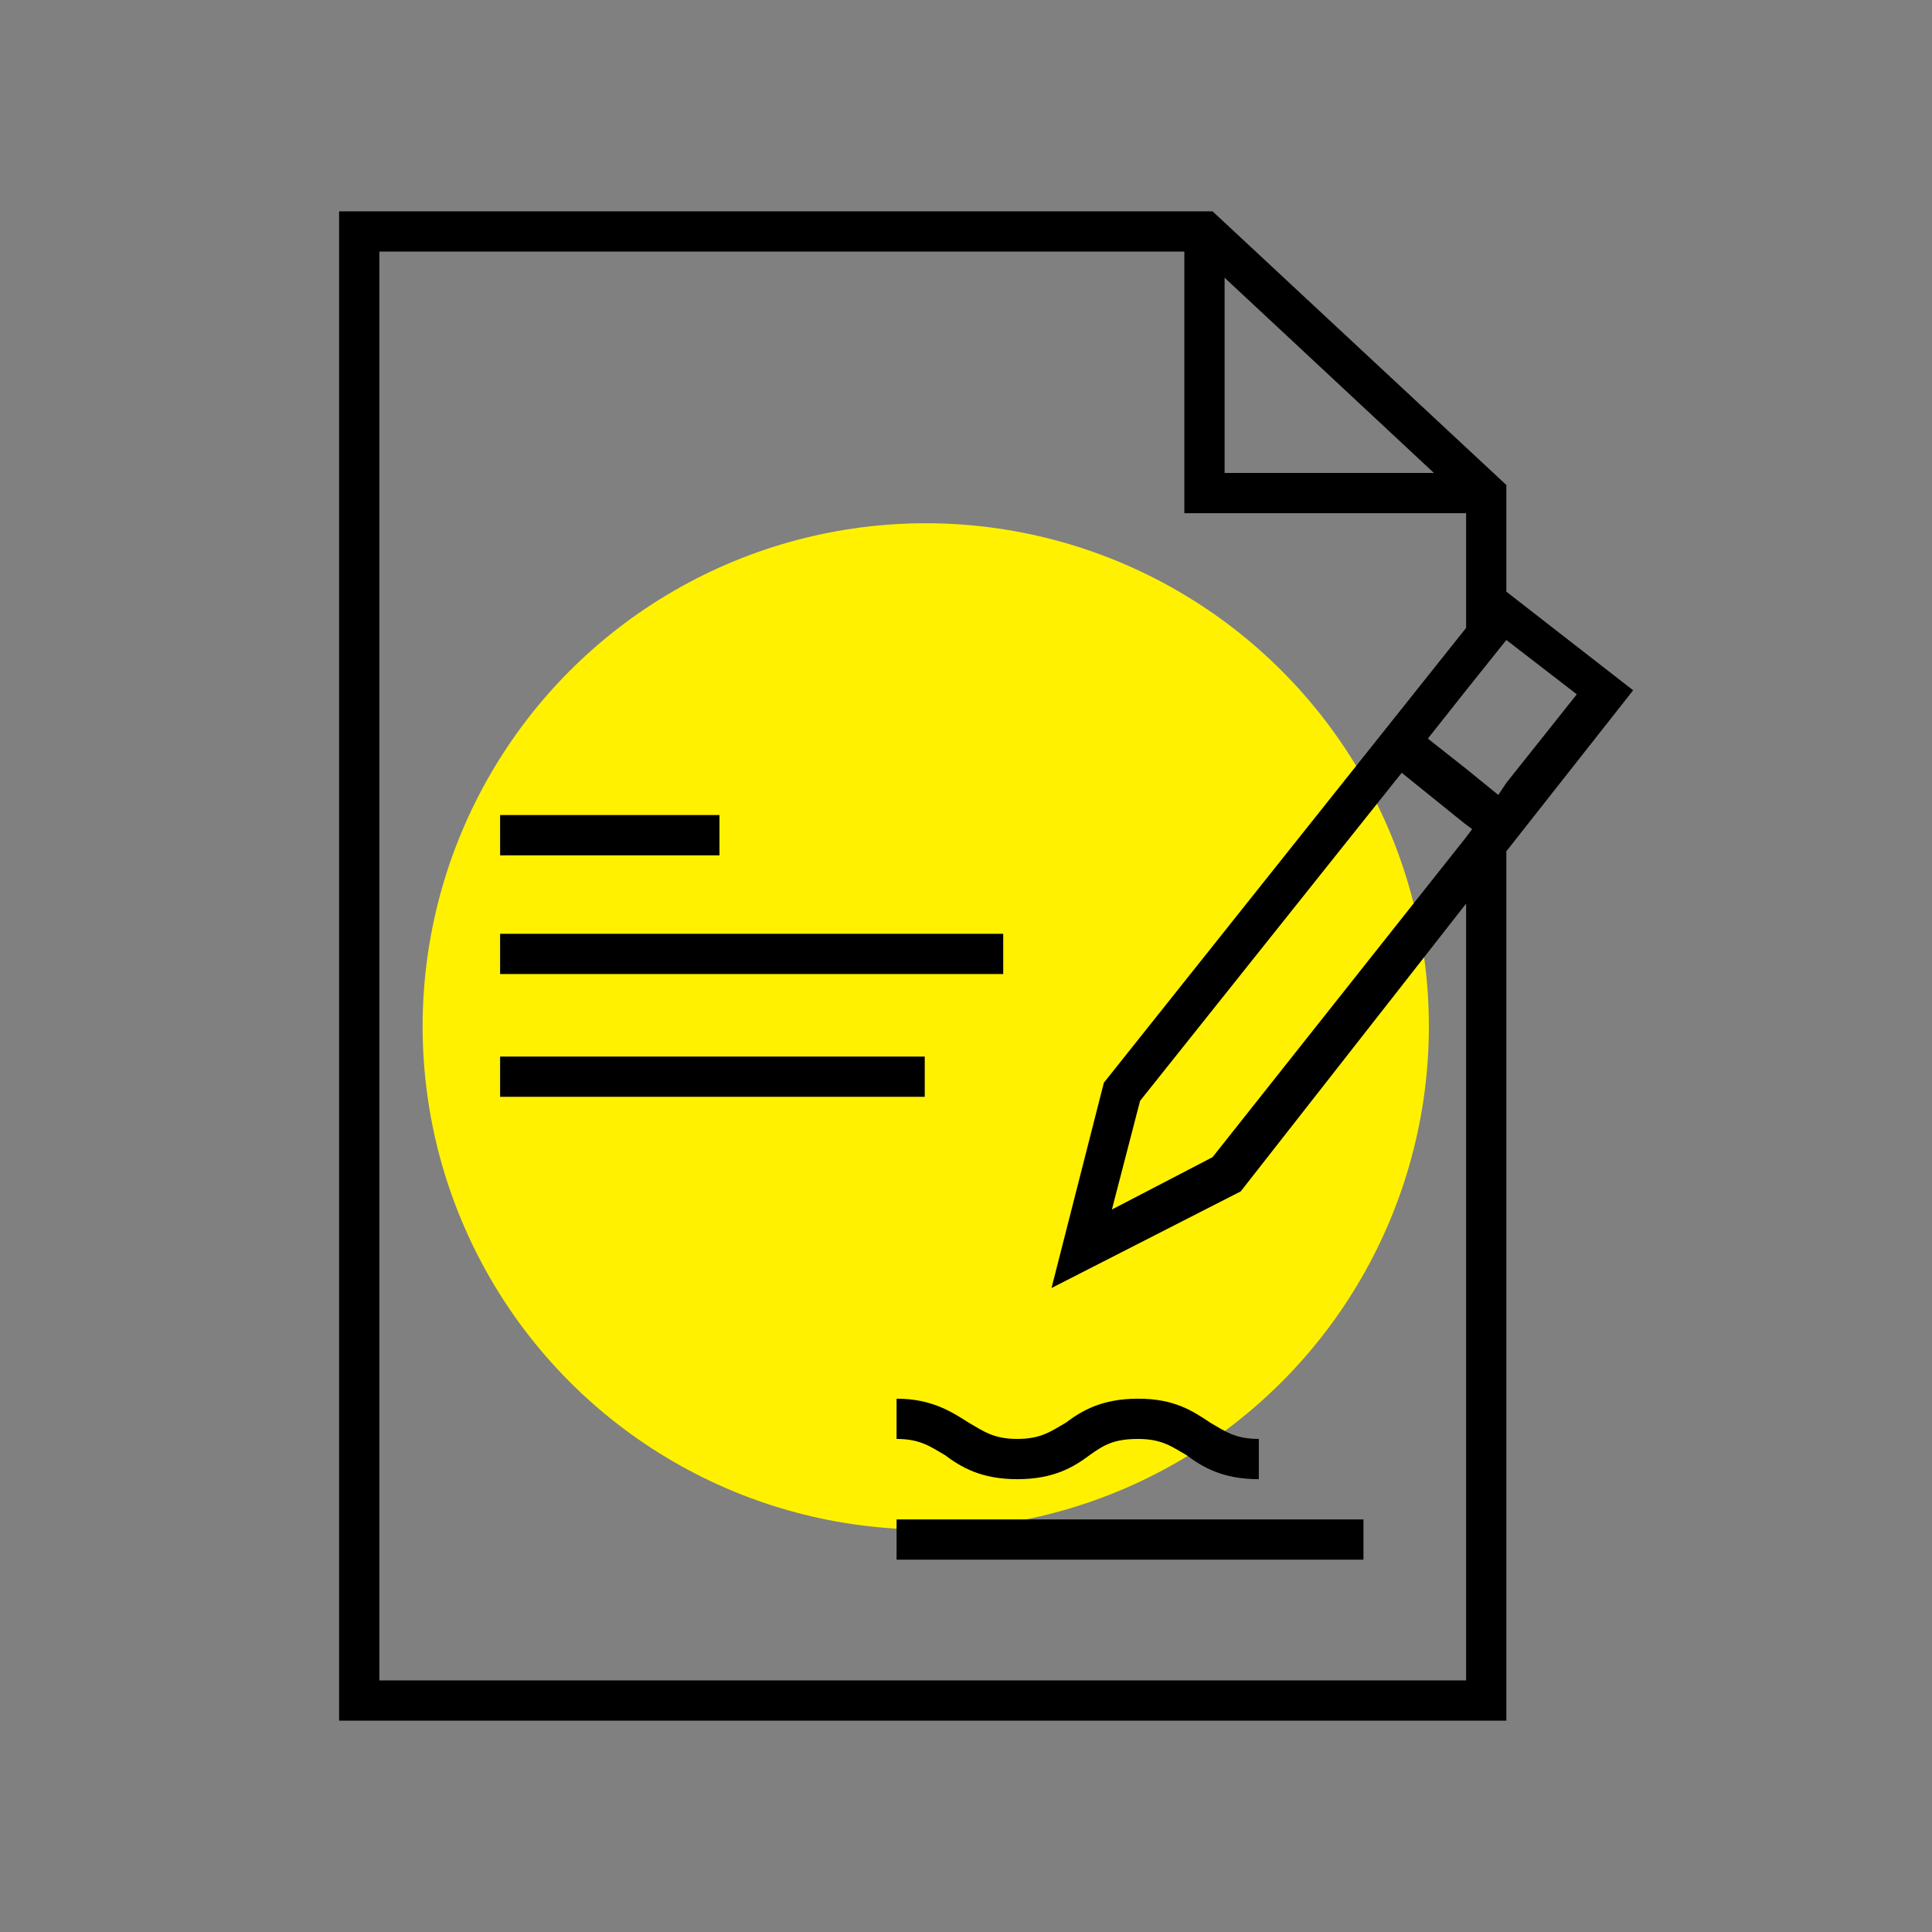 <svg width="96" height="96" viewBox="0 0 96 96" fill="none" xmlns="http://www.w3.org/2000/svg">
<rect x="0" y="0" width="96" height="96" fill="#808080" stroke="none"/>
<circle cx="46" cy="51" r="25" fill="#FFF100"/>
<path d="M35.75 40.5H24.85V42.5H35.75V40.5ZM49.85 46.4H24.85V48.4H49.85V46.4ZM45.95 52.5H24.85V54.5H45.95V52.5ZM74.85 29.4V24.1L60.25 10.5H16.85V85.5H74.85V42.3L81.15 34.3L74.85 29.4ZM60.85 13.8L71.25 23.5H60.85V13.8ZM72.85 83.5H18.85V12.5H58.85V25.5H72.85V31.2L54.85 53.8L52.25 64L61.65 59.2L72.85 44.9V83.5ZM72.85 41.6L60.25 57.5L55.25 60.1L56.65 54.7L69.65 38.4L72.75 40.9L73.15 41.2L72.85 41.6ZM74.45 39.5L72.85 38.2L70.95 36.7L72.85 34.3L74.85 31.8L78.35 34.5L74.85 38.9L74.45 39.5ZM44.55 77.5H67.75V75.5H44.55V77.5ZM56.55 69.5C54.75 69.5 53.75 70.1 52.95 70.7C52.25 71.1 51.75 71.5 50.55 71.5C49.35 71.5 48.85 71.1 48.15 70.7C47.35 70.2 46.35 69.5 44.55 69.5V71.5C45.75 71.5 46.25 71.9 46.95 72.3C47.75 72.9 48.75 73.5 50.55 73.5C52.35 73.5 53.35 72.9 54.15 72.3C54.85 71.8 55.35 71.5 56.55 71.5C57.75 71.5 58.25 71.9 58.95 72.3C59.75 72.9 60.75 73.5 62.55 73.5V71.5C61.35 71.5 60.85 71.1 60.15 70.7C59.25 70.1 58.35 69.5 56.55 69.5Z" fill="black"/>
</svg>
